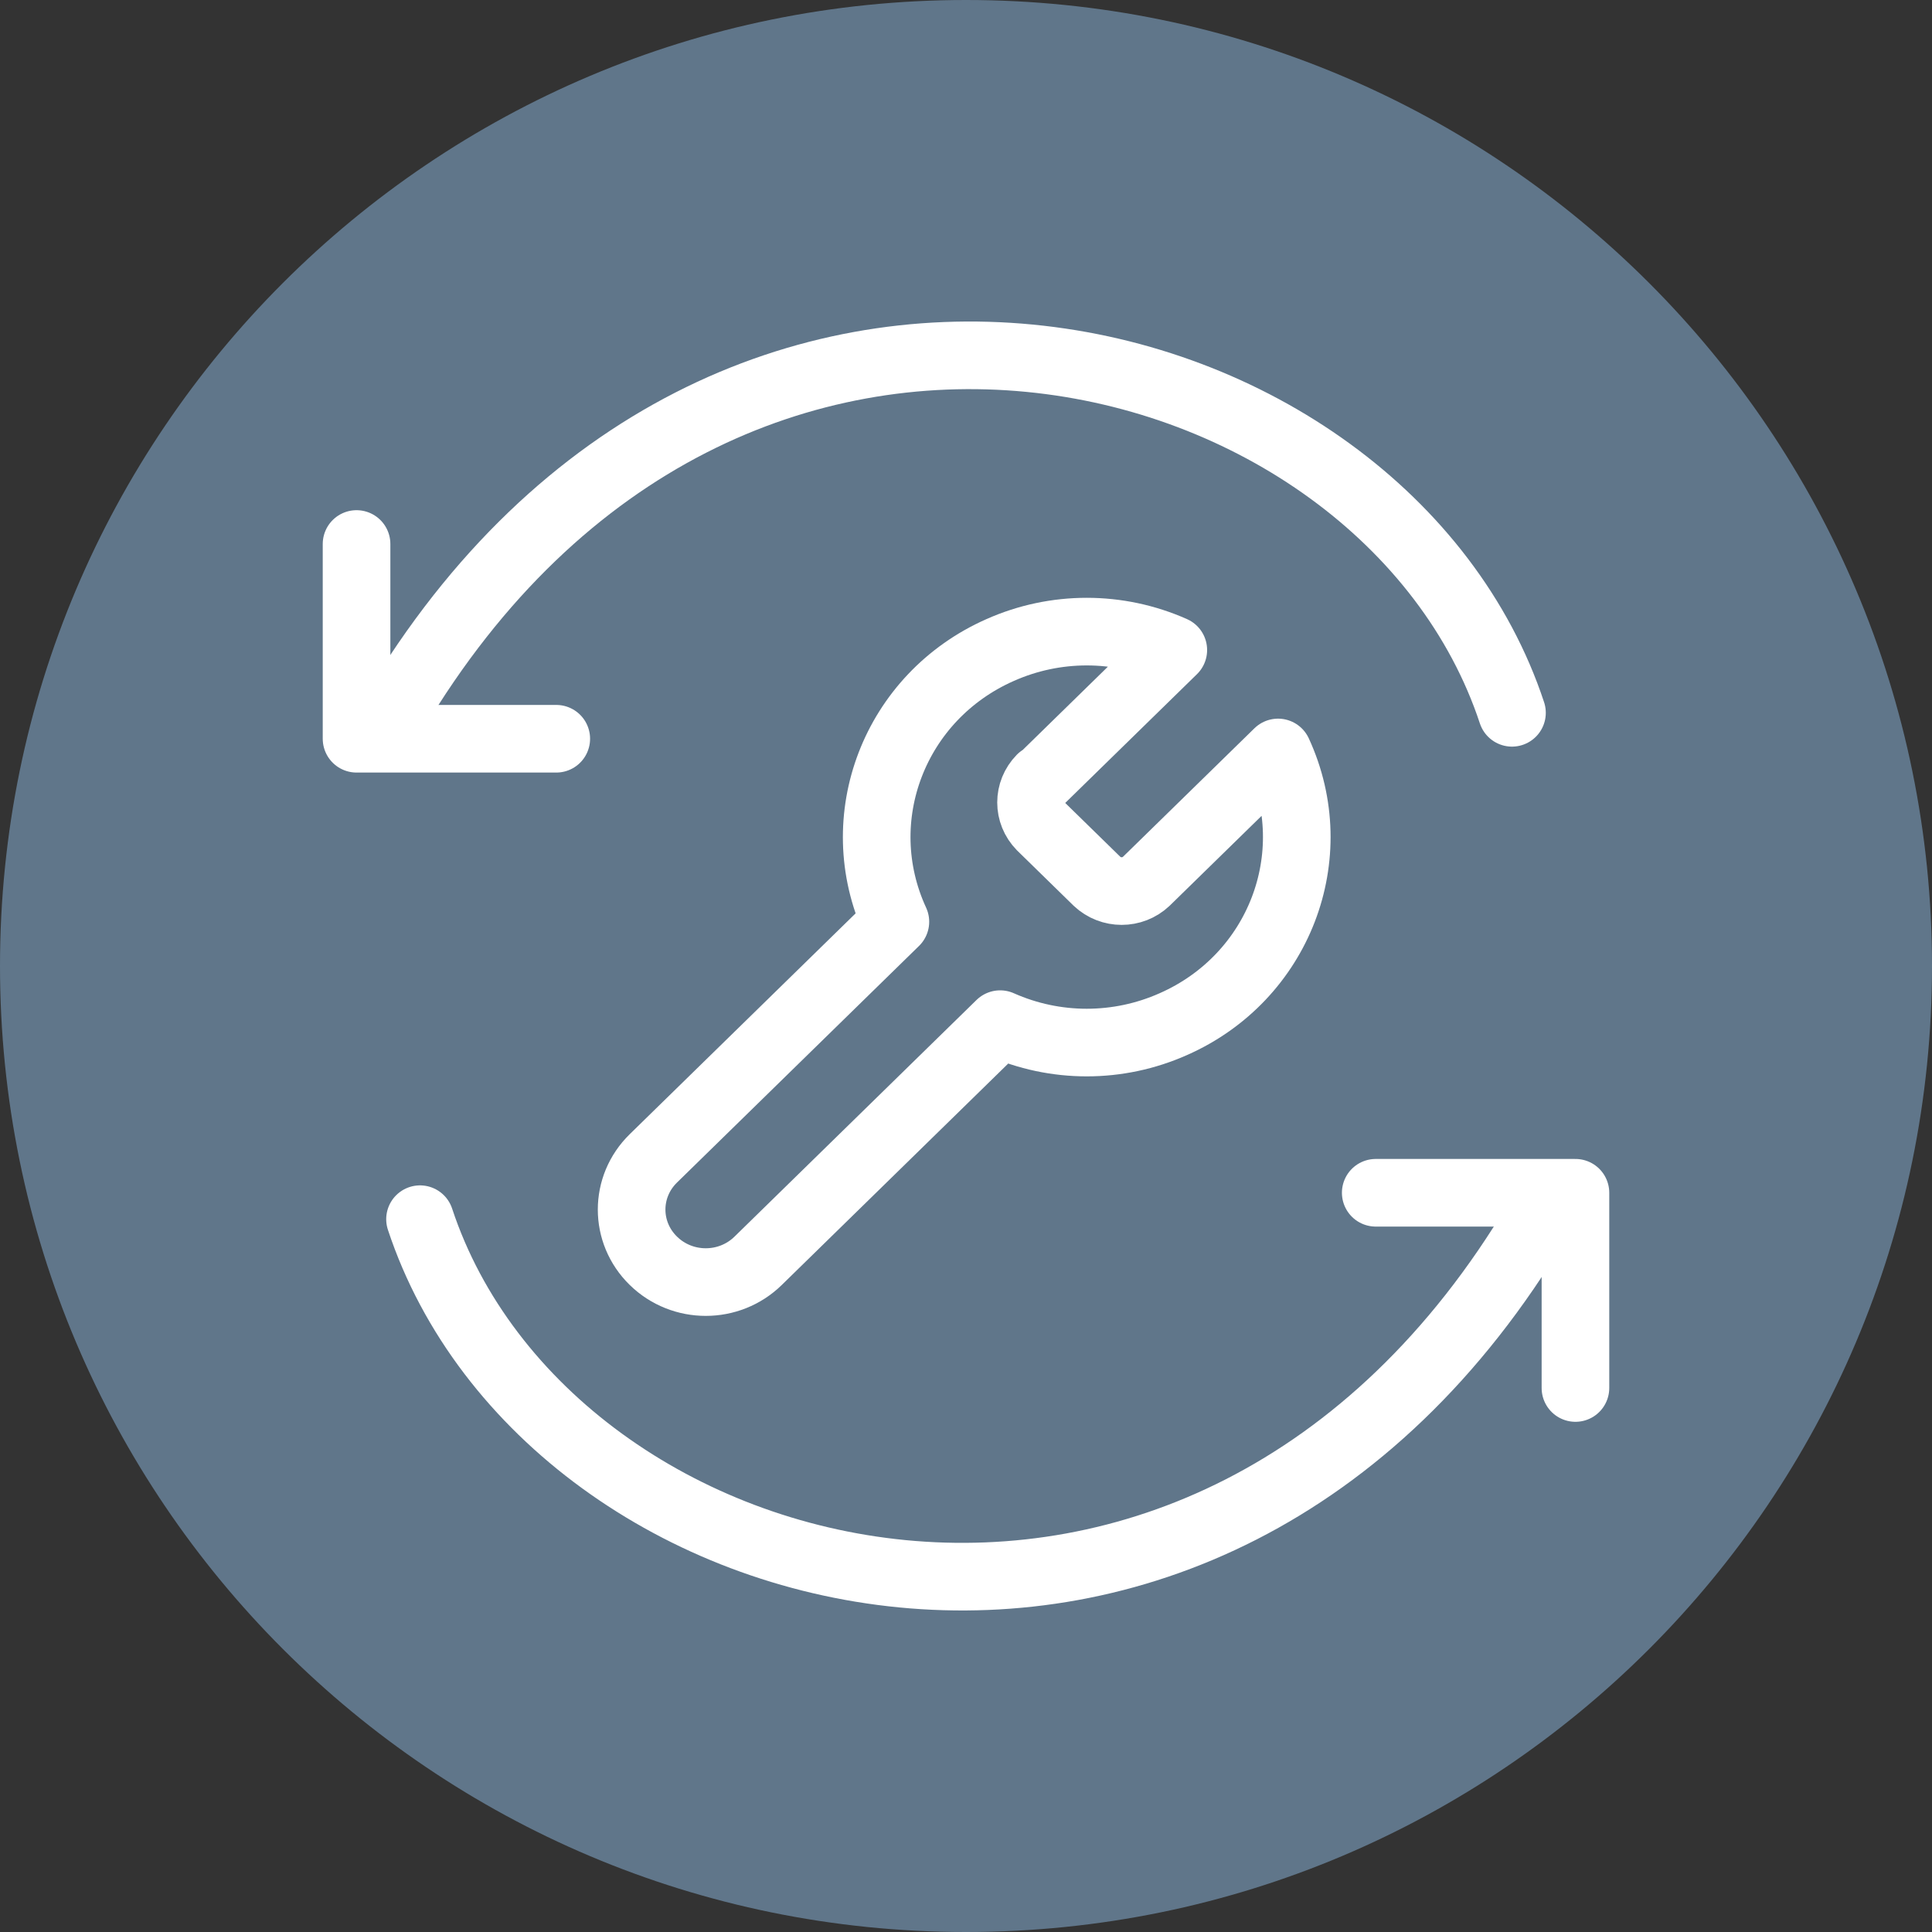 <svg width="40" height="40" viewBox="0 0 40 40" fill="none" xmlns="http://www.w3.org/2000/svg">
<rect x="0" y="0" width="40" height="40" fill="#333333" stroke="none"/>
<path d="M20 40C31.046 40 40 31.046 40 20C40 8.954 31.046 0 20 0C8.954 0 0 8.954 0 20C0 31.046 8.954 40 20 40Z" fill="#60768A"/>
<path d="M32.618 28.737V24.695H28.483" stroke="white" stroke-width="1.4" stroke-linecap="round" stroke-linejoin="round"/>
<path d="M8.696 25.242C11.344 33.248 24.97 36.813 31.844 25.242" stroke="white" stroke-width="1.4" stroke-linecap="round" stroke-linejoin="round"/>
<path d="M7.382 11.263V15.295H11.517" stroke="white" stroke-width="1.4" stroke-linecap="round" stroke-linejoin="round"/>
<path d="M31.304 14.758C28.656 6.752 15.03 3.187 8.156 14.758" stroke="white" stroke-width="1.4" stroke-linecap="round" stroke-linejoin="round"/>
<path d="M21.552 16.116C21.278 16.395 21.278 16.833 21.552 17.112L22.713 18.247C22.999 18.516 23.447 18.516 23.732 18.247L26.461 15.579C27.449 17.719 26.482 20.239 24.292 21.204C23.151 21.712 21.848 21.712 20.707 21.204L15.697 26.103C15.096 26.691 14.128 26.691 13.527 26.103C12.927 25.516 12.927 24.57 13.527 23.983L18.538 19.084C17.55 16.943 18.518 14.424 20.707 13.458C21.848 12.95 23.151 12.95 24.292 13.458L21.573 16.116H21.552Z" stroke="white" stroke-width="1.4" stroke-linecap="round" stroke-linejoin="round"/>
</svg>
